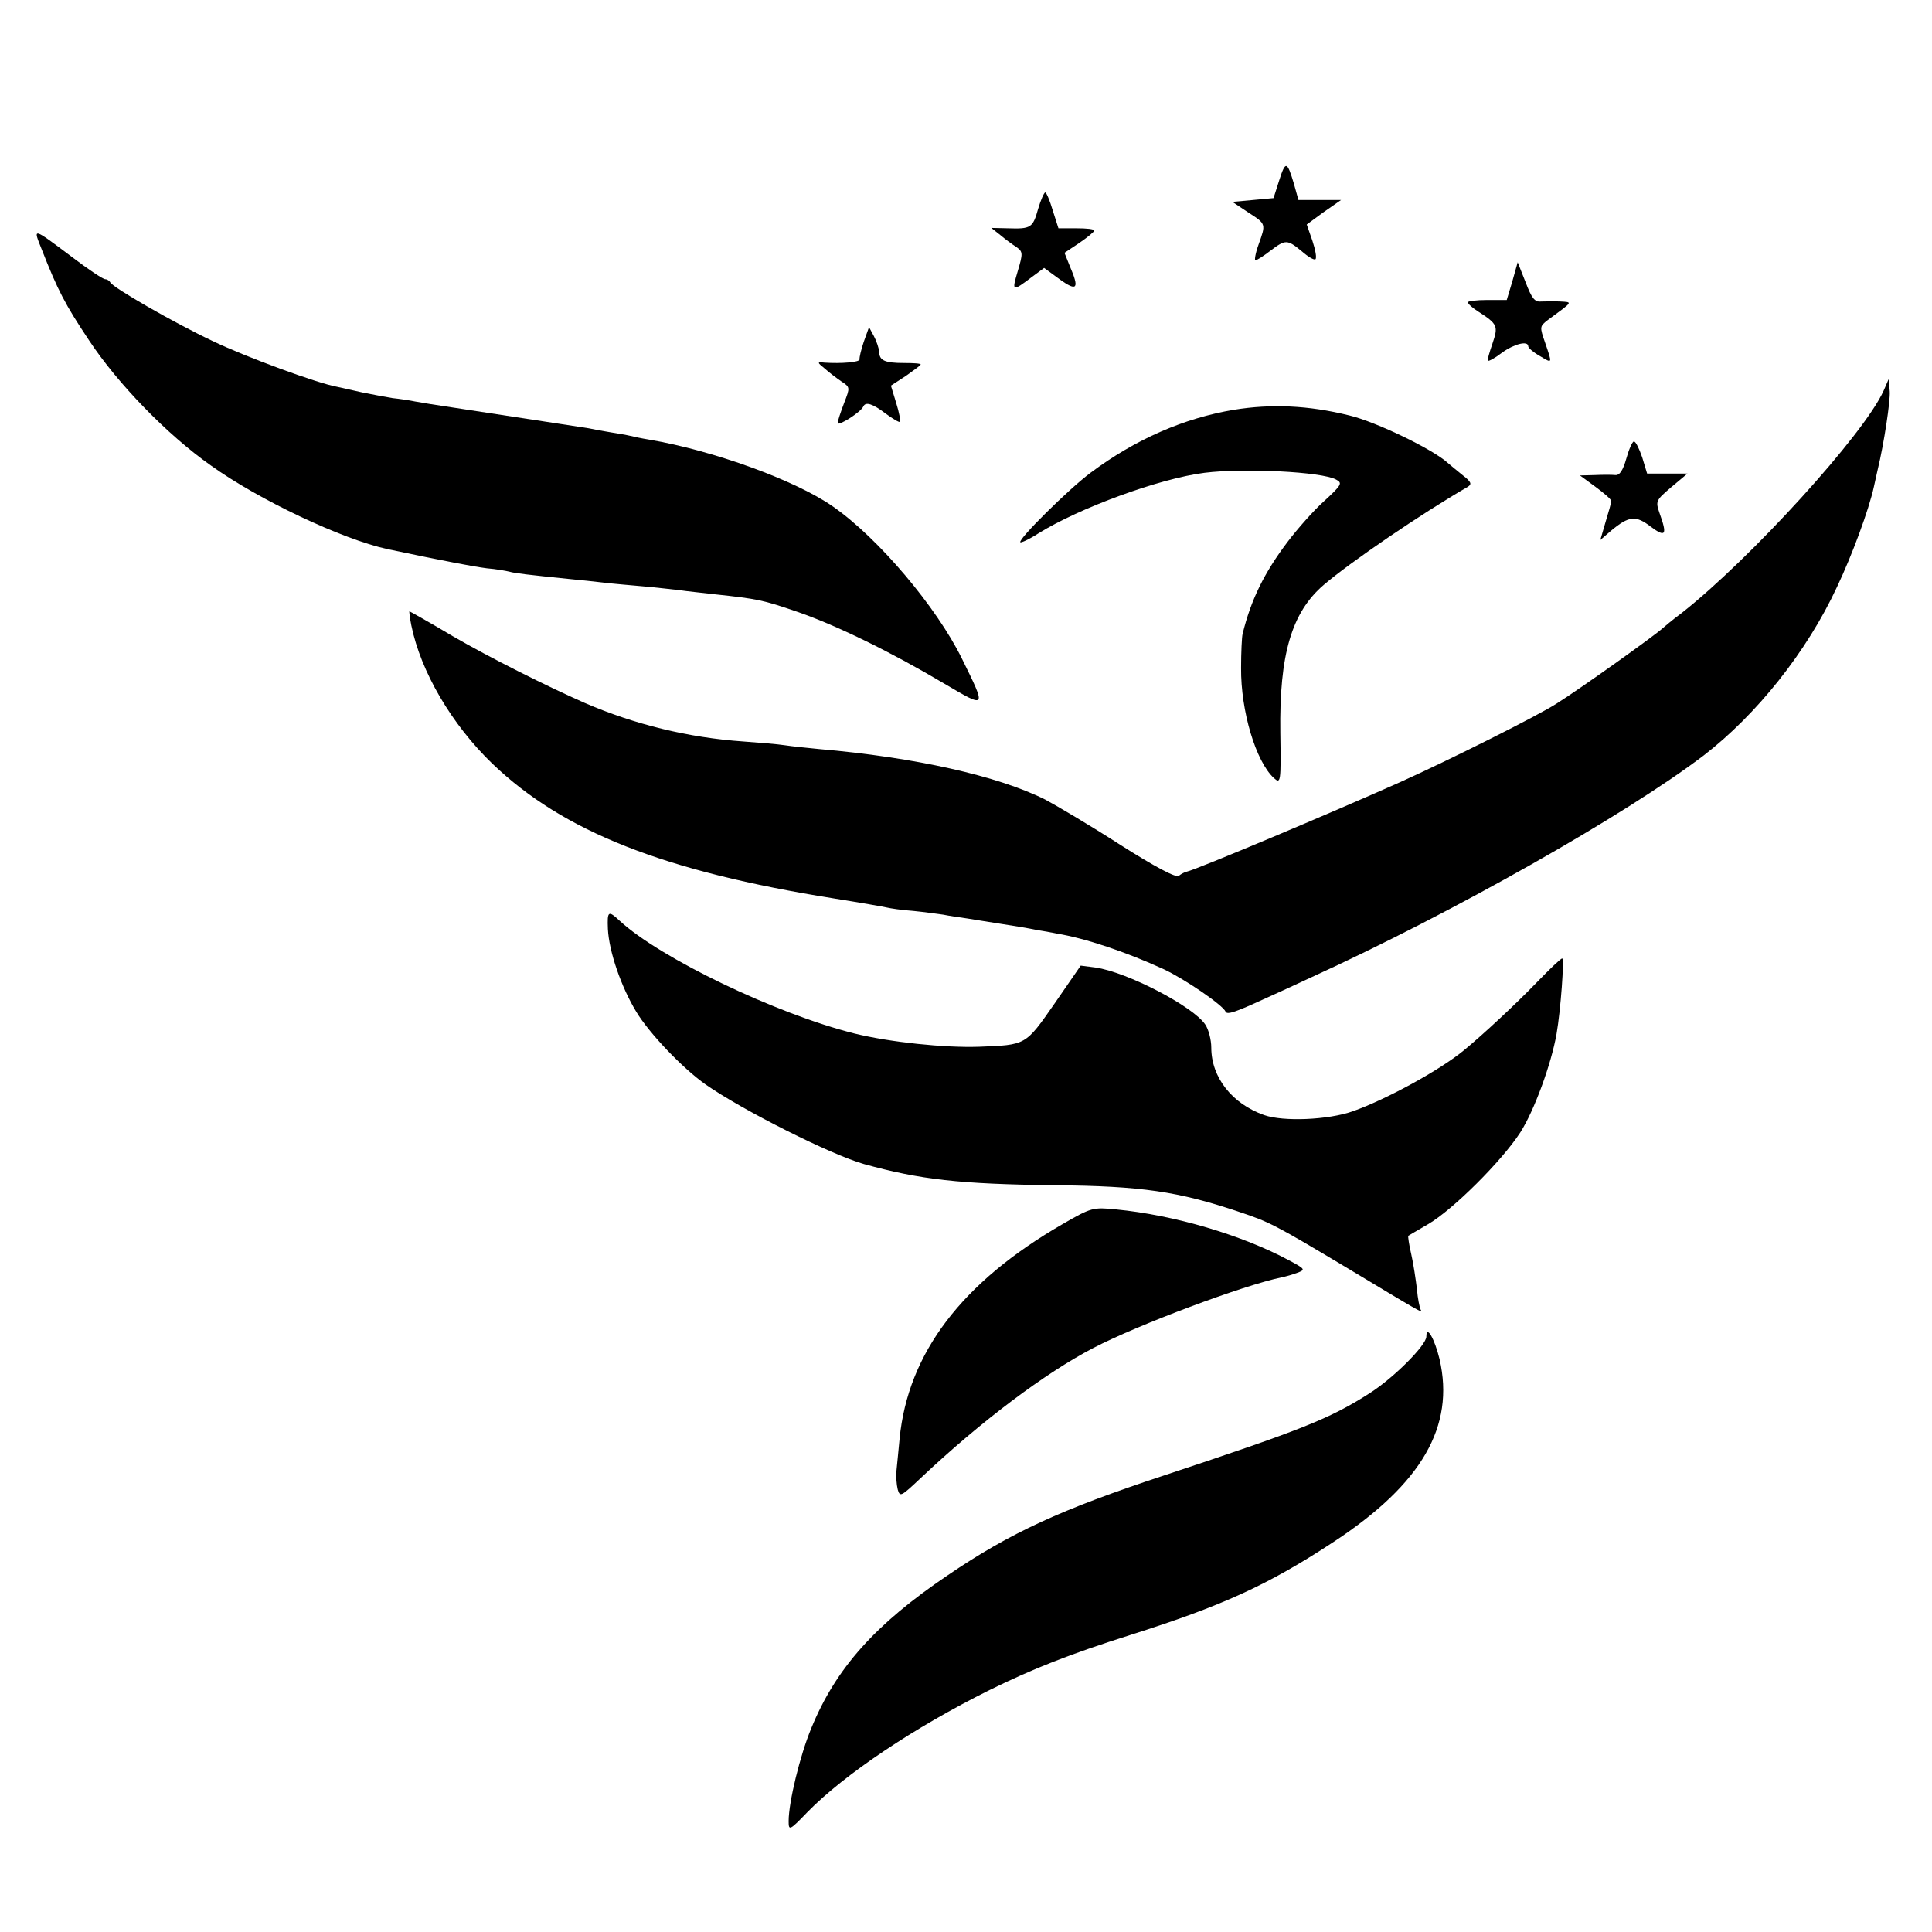 <?xml version="1.0" standalone="no"?>
<!DOCTYPE svg PUBLIC "-//W3C//DTD SVG 20010904//EN"
 "http://www.w3.org/TR/2001/REC-SVG-20010904/DTD/svg10.dtd">
<svg version="1.0" xmlns="http://www.w3.org/2000/svg"
 width="512pt" height="512pt" viewBox="0 0 512 512"
 preserveAspectRatio="xMidYMid meet">
<g transform="translate(0,512) scale(0.1,-0.1)"
fill="#000000" stroke="none">
<path d="M3390 4642 l-15 -47 -54 -5 -55 -5 42 -28 c48 -31 47 -30 27 -86 -8
-22 -11 -41 -8 -41 3 0 21 11 39 25 41 31 45 31 84 -1 17 -15 33 -24 36 -21 4
3 0 25 -8 49 l-15 43 45 33 46 32 -57 0 -56 0 -12 43 c-18 60 -22 62 -39 9z"/>
<path d="M2751 4566 c-14 -50 -19 -53 -80 -51 l-44 1 24 -19 c13 -11 32 -25
43 -32 17 -12 17 -17 3 -64 -16 -54 -15 -55 39 -14 l31 23 41 -30 c47 -34 53
-25 27 35 l-14 35 39 26 c22 15 40 30 40 33 0 4 -21 6 -47 6 l-48 0 -15 47
c-8 27 -17 48 -20 48 -3 0 -12 -20 -19 -44z"/>
<path d="M111 4458 c42 -107 61 -144 125 -240 76 -115 207 -250 322 -331 128
-92 349 -196 468 -222 157 -33 226 -46 264 -51 25 -2 52 -7 60 -9 14 -4 46 -8
165 -20 22 -2 60 -6 85 -9 25 -3 73 -7 106 -10 34 -3 77 -8 95 -10 19 -3 61
-7 94 -11 112 -12 127 -15 217 -46 102 -35 246 -105 391 -191 112 -66 112 -67
46 67 -67 136 -221 319 -342 403 -99 69 -316 148 -487 177 -19 3 -42 8 -50 10
-8 2 -31 6 -50 9 -19 3 -46 8 -60 11 -21 3 -181 28 -327 50 -94 14 -110 17
-133 21 -14 3 -41 7 -60 9 -19 3 -55 10 -80 15 -25 6 -55 12 -67 15 -51 9
-242 79 -329 121 -102 48 -267 143 -272 156 -2 4 -8 8 -13 8 -6 0 -45 26 -87
58 -108 81 -105 80 -81 20z"/>
<path d="M4008 4375 l-15 -50 -52 0 c-28 0 -51 -3 -51 -6 0 -4 12 -15 28 -25
51 -33 53 -38 37 -85 -8 -23 -14 -44 -12 -45 2 -2 19 7 37 21 33 24 70 33 70
17 0 -4 14 -16 30 -25 35 -21 34 -22 15 34 -15 43 -15 44 7 61 68 50 66 47 33
49 -16 1 -39 0 -51 0 -17 -2 -25 9 -41 51 l-21 53 -14 -50z"/>
<path d="M2289 4214 c-7 -21 -12 -42 -11 -46 2 -8 -49 -12 -93 -9 -20 2 -20 1
1 -16 11 -10 31 -25 44 -34 23 -15 23 -16 7 -57 -9 -24 -17 -47 -17 -53 0 -10
62 29 68 44 6 13 25 7 59 -19 19 -14 36 -24 38 -22 2 2 -2 25 -10 50 l-14 46
40 26 c21 15 39 28 39 30 0 3 -20 4 -45 4 -51 0 -65 7 -65 30 -1 9 -7 28 -14
41 l-13 24 -14 -39z"/>
<path d="M4992 4085 c-52 -116 -353 -446 -536 -590 -22 -16 -44 -35 -50 -40
-19 -18 -218 -160 -280 -199 -49 -32 -287 -151 -416 -209 -179 -80 -540 -232
-565 -237 -5 -1 -15 -6 -21 -11 -7 -6 -62 23 -155 82 -79 51 -169 104 -199
120 -126 63 -345 112 -600 134 -30 3 -71 7 -90 10 -19 3 -69 7 -110 10 -145
10 -288 45 -420 102 -102 45 -250 119 -350 177 -62 37 -114 66 -115 66 -1 0 1
-17 5 -37 25 -123 107 -263 215 -367 188 -180 454 -285 905 -357 69 -11 132
-22 140 -24 8 -2 40 -7 70 -9 30 -3 66 -8 80 -10 14 -3 42 -7 63 -10 20 -3 54
-9 75 -12 52 -8 83 -13 112 -19 14 -2 36 -6 50 -9 75 -12 185 -49 285 -95 57
-27 156 -95 163 -112 4 -9 27 -1 105 35 29 13 84 38 122 56 375 171 832 430
1040 588 140 108 273 274 353 446 40 84 85 206 98 266 4 19 9 40 10 45 17 70
34 184 32 208 l-3 32 -13 -30z"/>
<path d="M3270 4034 c-132 -22 -261 -78 -380 -167 -59 -44 -193 -177 -186
-184 2 -2 24 8 47 23 109 68 322 146 441 161 105 13 311 3 349 -18 17 -9 15
-14 -32 -57 -28 -25 -71 -74 -96 -107 -63 -83 -98 -155 -120 -245 -2 -8 -4
-49 -4 -90 -1 -114 39 -248 87 -292 18 -16 19 -12 17 120 -3 208 30 319 115
392 70 60 259 189 382 260 11 7 9 13 -13 30 -15 12 -33 27 -40 33 -39 36 -190
109 -261 126 -109 27 -207 31 -306 15z"/>
<path d="M4310 3905 c-9 -32 -18 -45 -29 -44 -9 1 -34 1 -55 0 l-39 -1 41 -30
c23 -17 42 -33 42 -38 0 -4 -7 -29 -15 -55 l-14 -48 29 25 c47 39 65 41 105
10 39 -29 44 -22 23 36 -11 32 -10 34 31 69 l43 36 -54 0 -53 0 -13 43 c-8 23
-17 42 -22 42 -4 0 -13 -20 -20 -45z"/>
<path d="M1611 2658 c3 -60 35 -153 75 -219 35 -58 123 -150 184 -193 99 -69
332 -186 420 -211 149 -41 251 -53 505 -56 229 -2 327 -16 490 -71 78 -26 94
-34 273 -141 203 -122 214 -129 207 -118 -3 6 -8 30 -10 55 -3 24 -9 66 -15
92 -6 25 -9 48 -8 49 2 1 25 15 53 31 65 38 194 166 244 243 37 58 82 181 96
261 11 63 21 200 15 200 -4 0 -33 -28 -66 -62 -57 -59 -143 -139 -194 -181
-64 -53 -207 -131 -295 -162 -65 -23 -184 -28 -235 -10 -85 30 -140 100 -140
179 0 20 -7 48 -16 61 -32 48 -207 139 -291 151 l-39 5 -69 -100 c-78 -112
-75 -110 -201 -115 -92 -3 -235 12 -329 35 -208 52 -516 200 -623 299 -30 28
-33 26 -31 -22z"/>
<path d="M2816 1876 c-267 -154 -410 -342 -432 -569 -3 -29 -6 -65 -8 -82 -2
-16 0 -40 3 -52 6 -21 9 -19 61 30 158 149 329 278 458 345 117 61 397 166
499 187 10 2 28 7 41 12 22 8 21 10 -20 32 -126 68 -306 121 -461 136 -60 6
-65 5 -141 -39z"/>
<path d="M3780 1578 c0 -23 -87 -110 -150 -150 -106 -68 -180 -97 -545 -218
-273 -90 -408 -152 -574 -265 -191 -129 -296 -246 -361 -405 -30 -72 -60 -196
-60 -246 0 -26 2 -26 50 24 98 100 283 224 482 323 116 57 212 95 373 146 243
77 365 132 541 248 232 153 320 305 279 483 -13 54 -35 92 -35 60z"/>
</g>
</svg>
